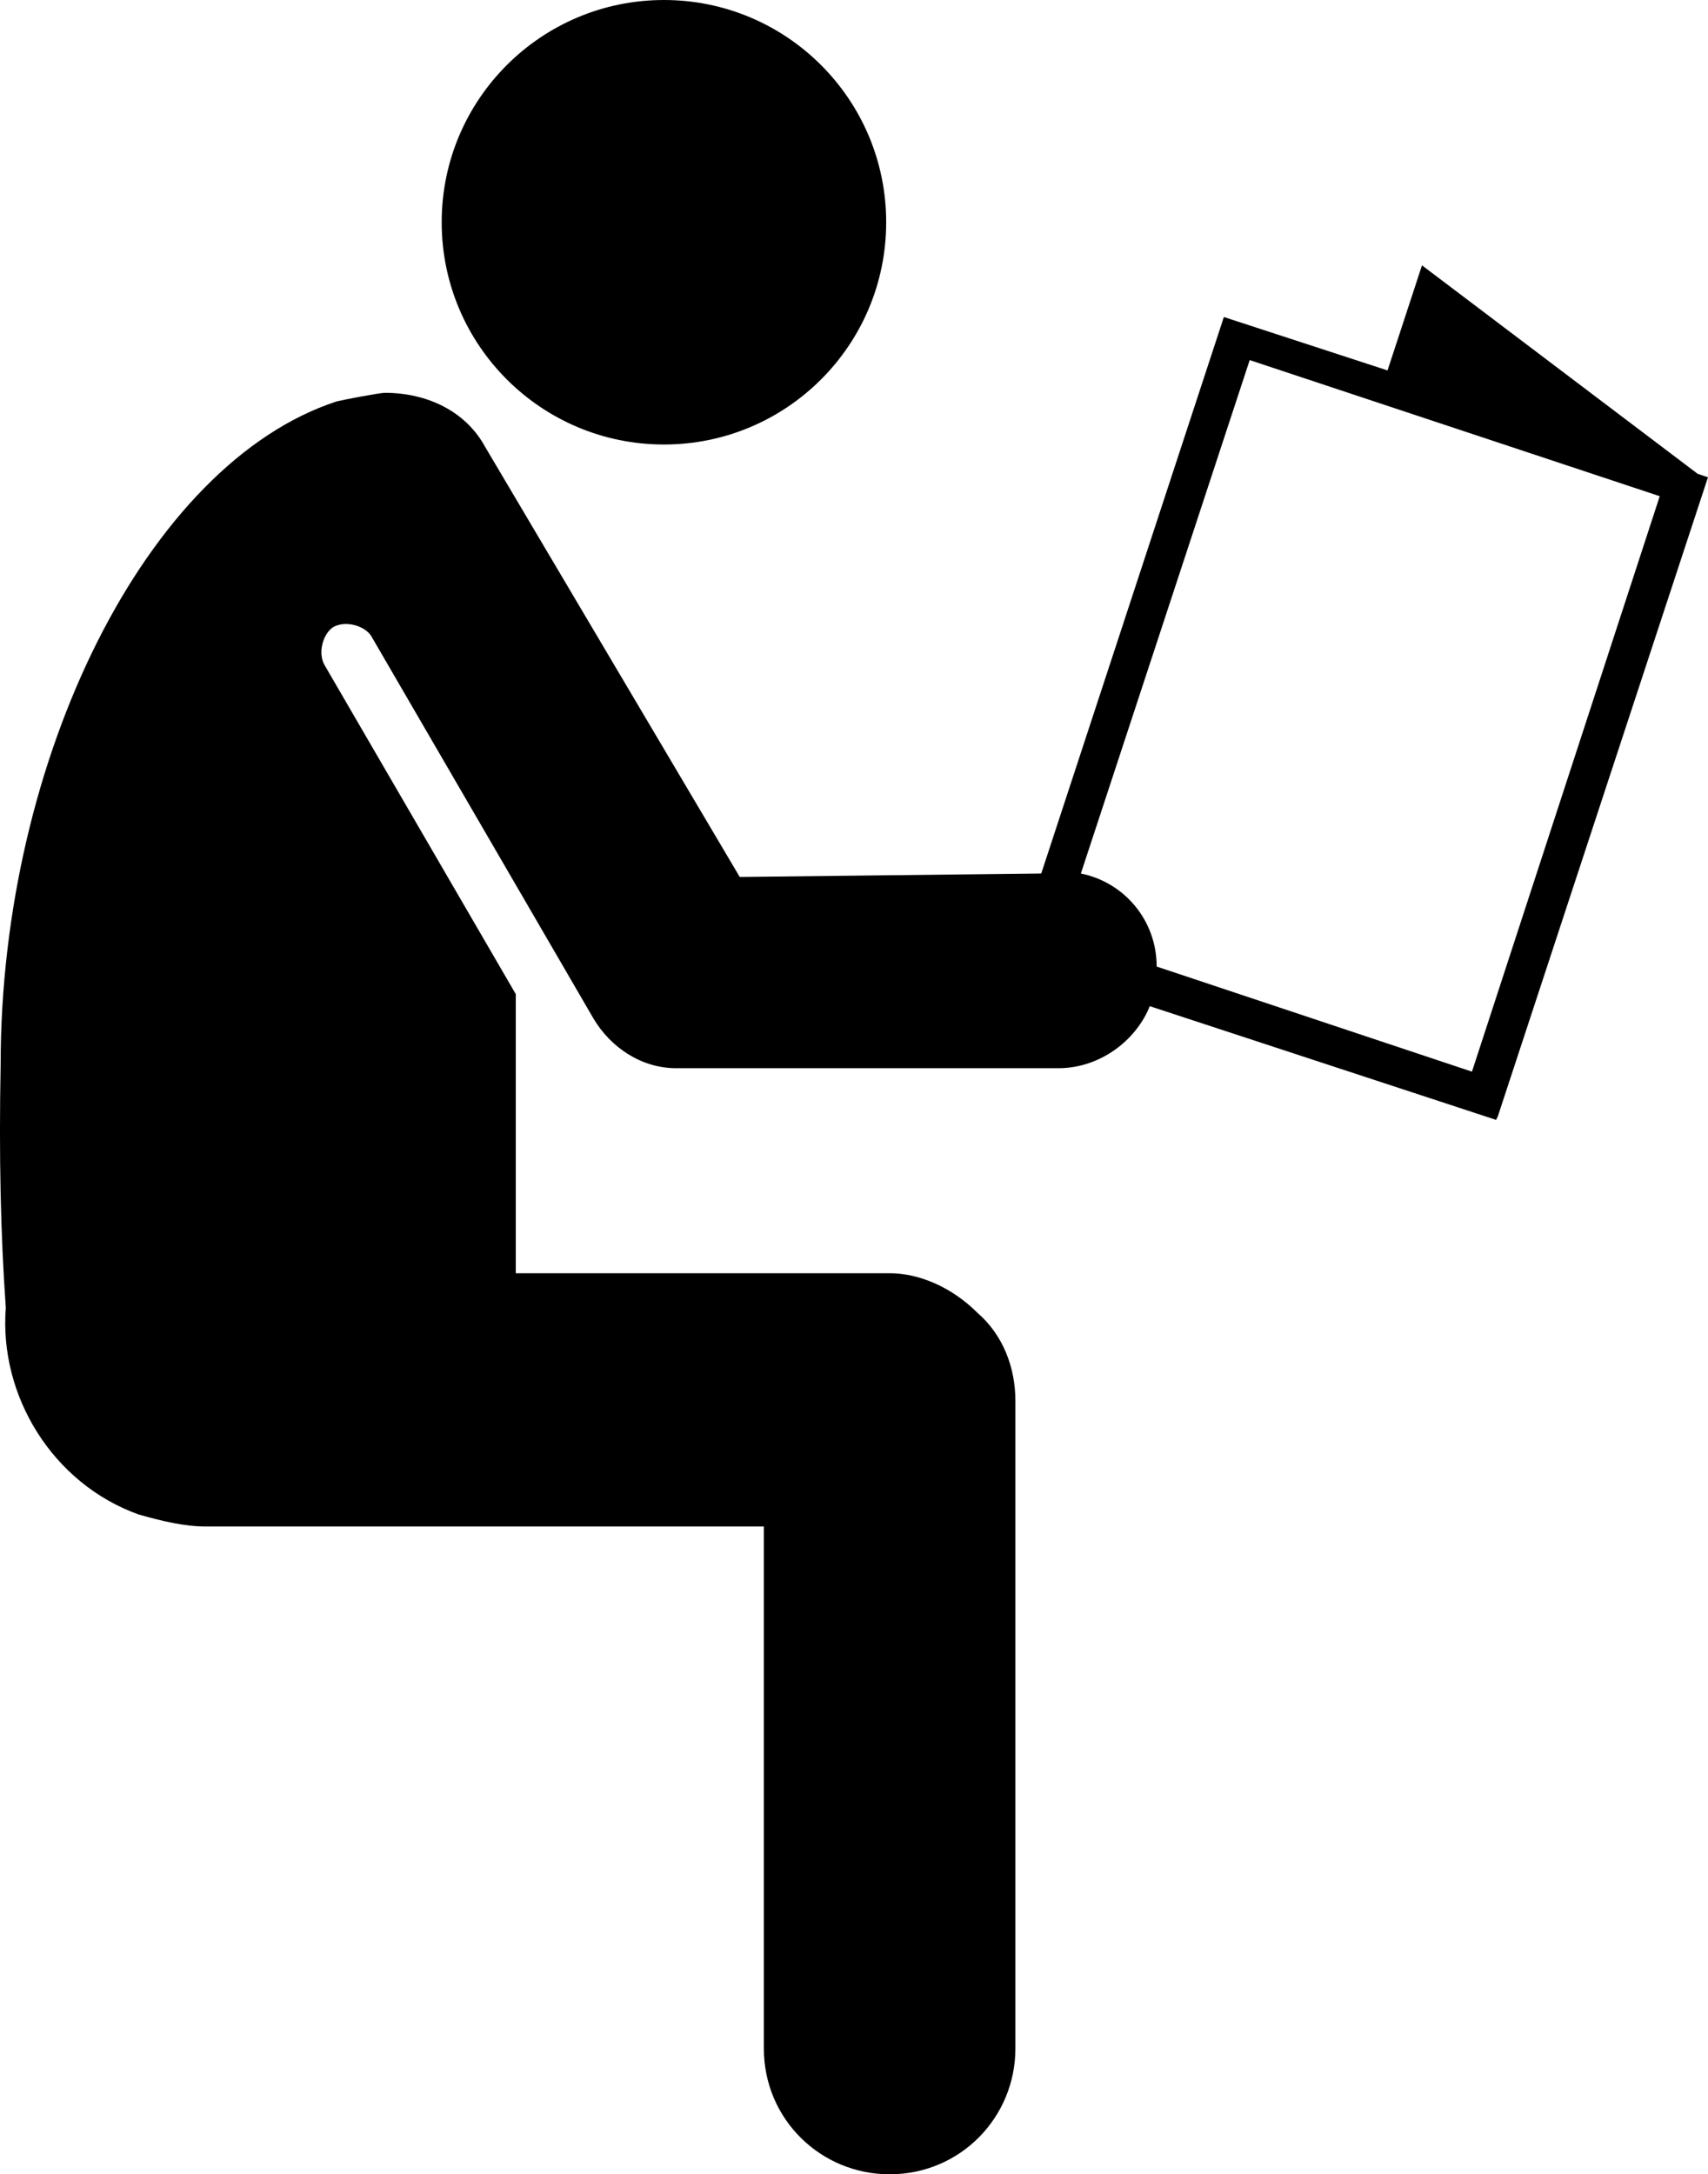<?xml version="1.0" encoding="UTF-8" standalone="no"?>
<!-- Uploaded to: SVG Repo, www.svgrepo.com, Generator: SVG Repo Mixer Tools -->

<svg
   fill="#000000"
   height="788.75"
   width="619.609"
   version="1.2"
   id="Layer_1"
   viewBox="-63 65 99.138 126.2"
   xml:space="preserve"
   sodipodi:docname="read.svg"
   inkscape:version="1.2.2 (b0a8486541, 2022-12-01)"
   xmlns:inkscape="http://www.inkscape.org/namespaces/inkscape"
   xmlns:sodipodi="http://sodipodi.sourceforge.net/DTD/sodipodi-0.dtd"
   xmlns="http://www.w3.org/2000/svg"
   xmlns:svg="http://www.w3.org/2000/svg"><defs
   id="defs12" /><sodipodi:namedview
   id="namedview10"
   pagecolor="#ffffff"
   bordercolor="#666666"
   borderopacity="1.0"
   inkscape:showpageshadow="2"
   inkscape:pageopacity="0.0"
   inkscape:pagecheckerboard="0"
   inkscape:deskcolor="#d1d1d1"
   showgrid="false"
   inkscape:zoom="0.295"
   inkscape:cx="27.118644"
   inkscape:cy="396.61017"
   inkscape:window-width="1920"
   inkscape:window-height="1026"
   inkscape:window-x="1920"
   inkscape:window-y="27"
   inkscape:window-maximized="1"
   inkscape:current-layer="Layer_1" />
<g
   id="_x31_"
   transform="translate(-7.463,-0.4)">
</g>
<g
   id="g7"
   transform="translate(-7.463,-0.4)">
	<circle
   cx="-17"
   cy="78.3"
   r="12.9"
   id="circle3" />
	<path
   d="m 43,92.9 -16,-12.1 -2,6.1 -9.5,-3.1 -10.6,32.3 -17.5,0.2 -14.8,-25 c -1.1,-2 -3.3,-3.1 -5.8,-3.1 -0.3,0 -2.4,0.4 -2.8,0.5 -11,3.6 -19.5,20.7 -19.5,38.5 -0.1,5.3 0,9.9 0.3,14.1 -0.4,5.1 2.7,10.2 7.7,12 1.4,0.4 2.7,0.7 3.9,0.7 h 32.4 v 30.3 c 0,4.1 3.3,7.3 7.3,7.3 4.1,0 7.3,-3.3 7.3,-7.3 v -37.6 c 0,-1.9 -0.7,-3.8 -2.2,-5.1 -1.5,-1.5 -3.4,-2.3 -5.1,-2.3 H -25.6 V 123.1 L -36.7,104 c -0.4,-0.7 -0.1,-1.8 0.5,-2.2 0.7,-0.4 1.8,-0.1 2.2,0.5 l 12.9,22.2 c 1,1.7 2.8,2.9 4.8,2.9 H 5.9 c 2.4,0 4.5,-1.6 5.3,-3.6 l 20.1,6.6 0.1,-0.2 12.2,-37.1 z m -13.1,34.7 -18.3,-6.1 c 0,-2.7 -1.9,-4.9 -4.4,-5.4 L 17,86.3 40.8,94.2 Z"
   id="path5" />
</g>
</svg>
